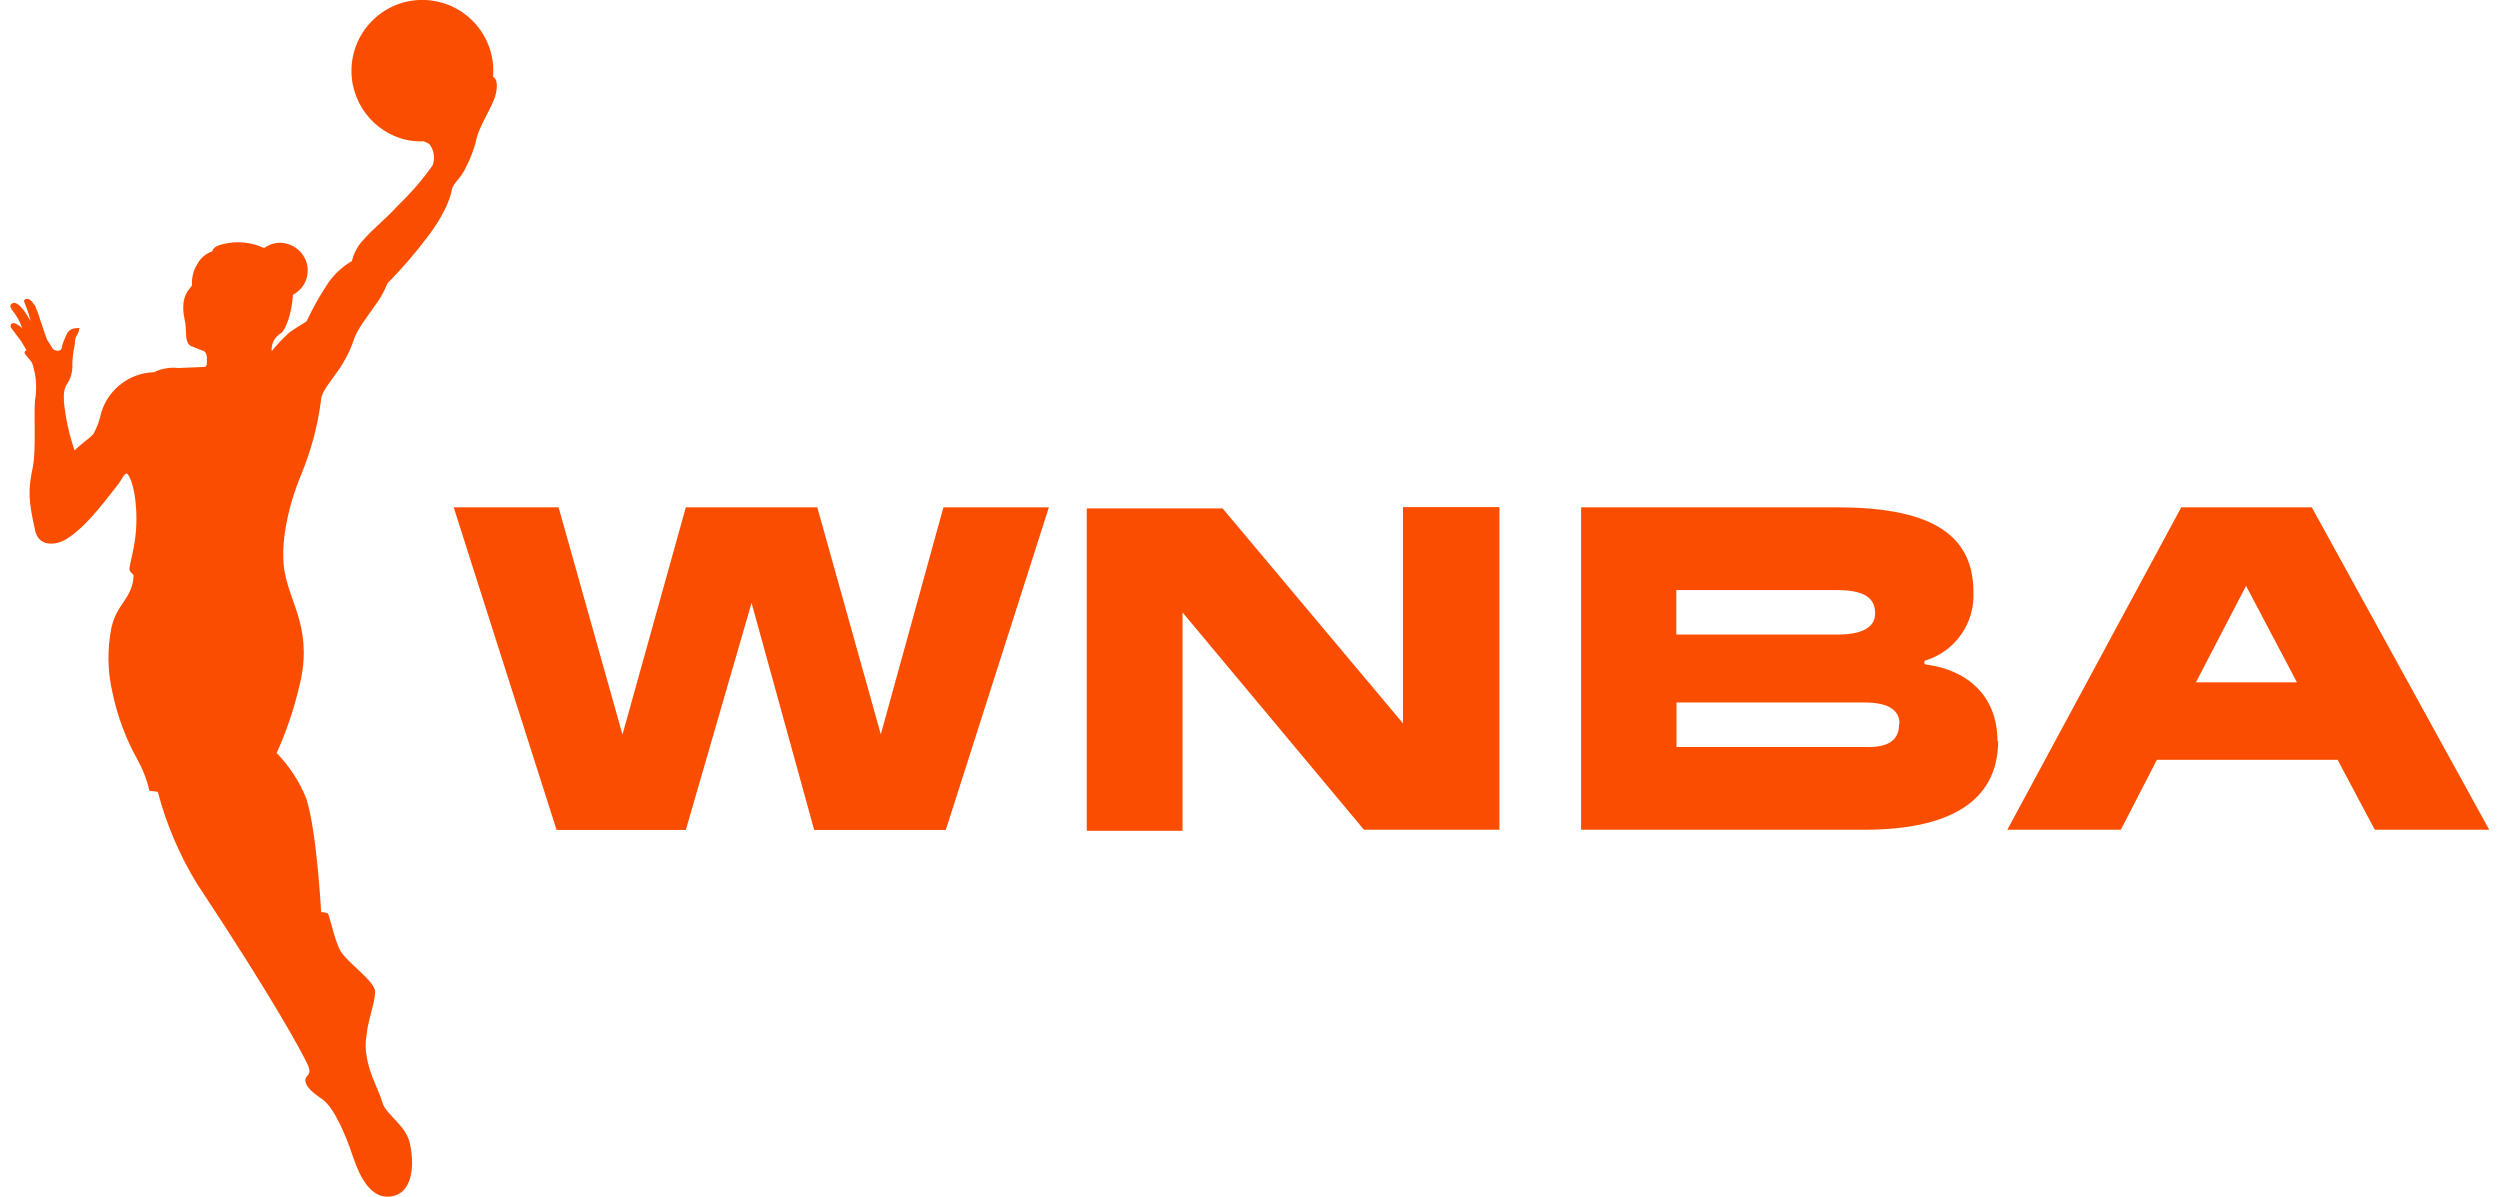 <?xml version="1.0" encoding="UTF-8"?>
<svg id="Layer_1" data-name="Layer 1" xmlns="http://www.w3.org/2000/svg" viewBox="0 0 136.55 65.4">
  <defs>
    <style>
      .cls-1 {
        fill: #fa4d00;
      }
    </style>
  </defs>
  <path class="cls-1" d="M51.54,27.71h5.75l-5.63,17.62h-7.19l-3.42-12.4-3.59,12.4h-7.06l-5.62-17.62h5.73l3.49,12.41,3.46-12.41h7.18l3.47,12.4,3.42-12.4ZM26.05,7.49c.17-.64.75-1.51.99-2.2.17-.58.11-.99-.11-1.1.18-2.13-1.41-4-3.54-4.18-2.13-.18-4,1.41-4.18,3.54-.16,1.95,1.16,3.72,3.08,4.11.29.05.58.07.87.06.11.06.29.11.35.23.21.33.26.74.11,1.1-.55.77-1.17,1.49-1.85,2.14-.91.99-1.21,1.1-2.03,2.03-.25.3-.43.66-.52,1.04-.5.29-.94.69-1.27,1.16-.46.68-.86,1.4-1.21,2.14,0,0-.58.35-.91.58-.36.32-.69.67-.99,1.04-.04-.4.17-.79.52-.99.23-.17.58-1.04.64-2.09.5-.26.81-.77.81-1.33-.01-.83-.68-1.49-1.51-1.51-.31,0-.62.1-.87.29-.69-.32-1.46-.4-2.2-.23-.29.06-.58.17-.64.41-.35.12-.64.37-.81.69-.22.34-.32.75-.29,1.16-.06.17-.69.52-.41,1.85.11.52.06.91.11,1.1s.11.35.35.41c.11.06.29.11.41.17.23.06.29.11.35.35v.41c0,.06-.06.17-.11.17l-1.45.06c-.46-.05-.92.03-1.33.23-1.44.04-2.67,1.08-2.95,2.49-.08.3-.2.59-.35.87-.11.17-.64.52-1.04.91-.29-.86-.49-1.76-.58-2.67v-.17c-.02-.24.02-.48.11-.69.26-.35.38-.78.35-1.21.01-.31.05-.61.11-.91.06-.23,0-.41.11-.58.09-.14.15-.29.17-.46-.14,0-.27.02-.41.06-.29.11-.35.46-.46.69s-.06.41-.17.46c-.13.07-.3.04-.41-.06-.11-.17-.17-.29-.29-.46s-.41-1.27-.69-1.91c-.11-.11-.17-.29-.35-.35s-.29.06-.23.17c.14.34.26.69.35,1.04-.12-.22-.26-.43-.41-.64-.11-.11-.23-.29-.41-.35-.1-.05-.23,0-.28.1,0,0,0,.01,0,.02-.06.06.06.17.06.23.26.31.46.66.58,1.04-.11-.13-.25-.23-.41-.29-.08-.04-.19,0-.22.08-.03.07-.01.16.05.21l.52.69c.11.17.23.41.35.58,0-.11-.17-.11-.17.06.11.23.41.41.46.69.19.62.22,1.28.11,1.91-.06.69.06,2.74-.11,3.59-.29,1.37-.23,1.91.11,3.47.17.91,1.1.91,1.79.46,1.16-.75,2.37-2.49,2.67-2.84s.41-.75.58-.69c.41.46.69,2.37.35,4.05-.06.35-.23.99-.23,1.16s.23.29.23.35c-.06,1.27-.91,1.51-1.21,2.84-.24,1.19-.22,2.41.06,3.59.27,1.28.73,2.51,1.37,3.65.29.53.51,1.09.64,1.68l.46.06c.46,1.77,1.19,3.46,2.14,5.02,4.23,6.39,5.73,9.21,6.03,9.85s-.11.58-.11.87.23.58.91,1.04,1.33,2.09,1.62,2.95.87,2.55,2.14,2.37,1.27-1.85,1.04-2.89-1.33-1.57-1.51-2.26-.87-1.74-.91-3.07c0-.21.02-.43.06-.64.06-.75.46-1.74.46-2.32s-1.57-1.62-1.91-2.26-.58-1.97-.69-2.03c-.11-.04-.23-.06-.35-.06,0,0-.23-4.4-.81-6.2-.37-.93-.92-1.77-1.62-2.49.52-1.14.92-2.32,1.21-3.53.81-3.07-.41-4.52-.75-6.25-.29-1.37.06-3.47.91-5.5.51-1.24.86-2.55,1.04-3.88,0-.46.29-.81.75-1.45.44-.58.8-1.22,1.04-1.91.17-.58.64-1.16,1.33-2.14.21-.31.38-.64.52-.99.79-.8,1.52-1.65,2.2-2.55,1.1-1.45,1.27-2.32,1.33-2.61s.52-.64.75-1.16c.28-.54.49-1.11.62-1.7h0ZM109.14,40.45c0,3.47-2.89,4.87-7.3,4.87h-15.48v-17.61h13.96c4.81,0,7.47,1.27,7.47,4.63.08,1.68-.97,3.2-2.57,3.72-.06,0-.12.05-.12.12s.05.12.12.12c2.2.29,3.88,1.68,3.88,4.17h.04ZM91.58,34.66h8.75c1.51,0,2.09-.46,2.09-1.16,0-.87-.64-1.27-2.09-1.27h-8.77v2.43h.02ZM103.75,39.53c0-.69-.52-1.16-1.91-1.16h-10.27v2.43h10.25c1.45.06,1.91-.46,1.91-1.27h.02ZM135.96,45.32h-6.25l-2.03-3.82h-9.87l-1.97,3.82h-6.2l9.5-17.61h7.13l9.69,17.61ZM125.46,37.27l-2.78-5.27-2.74,5.27h5.52ZM76.74,39.64l-9.96-11.87h-7.42v17.61h5.23v-11.93l9.91,11.87h7.4v-17.62h-5.27v11.93h.12Z"/>
</svg>